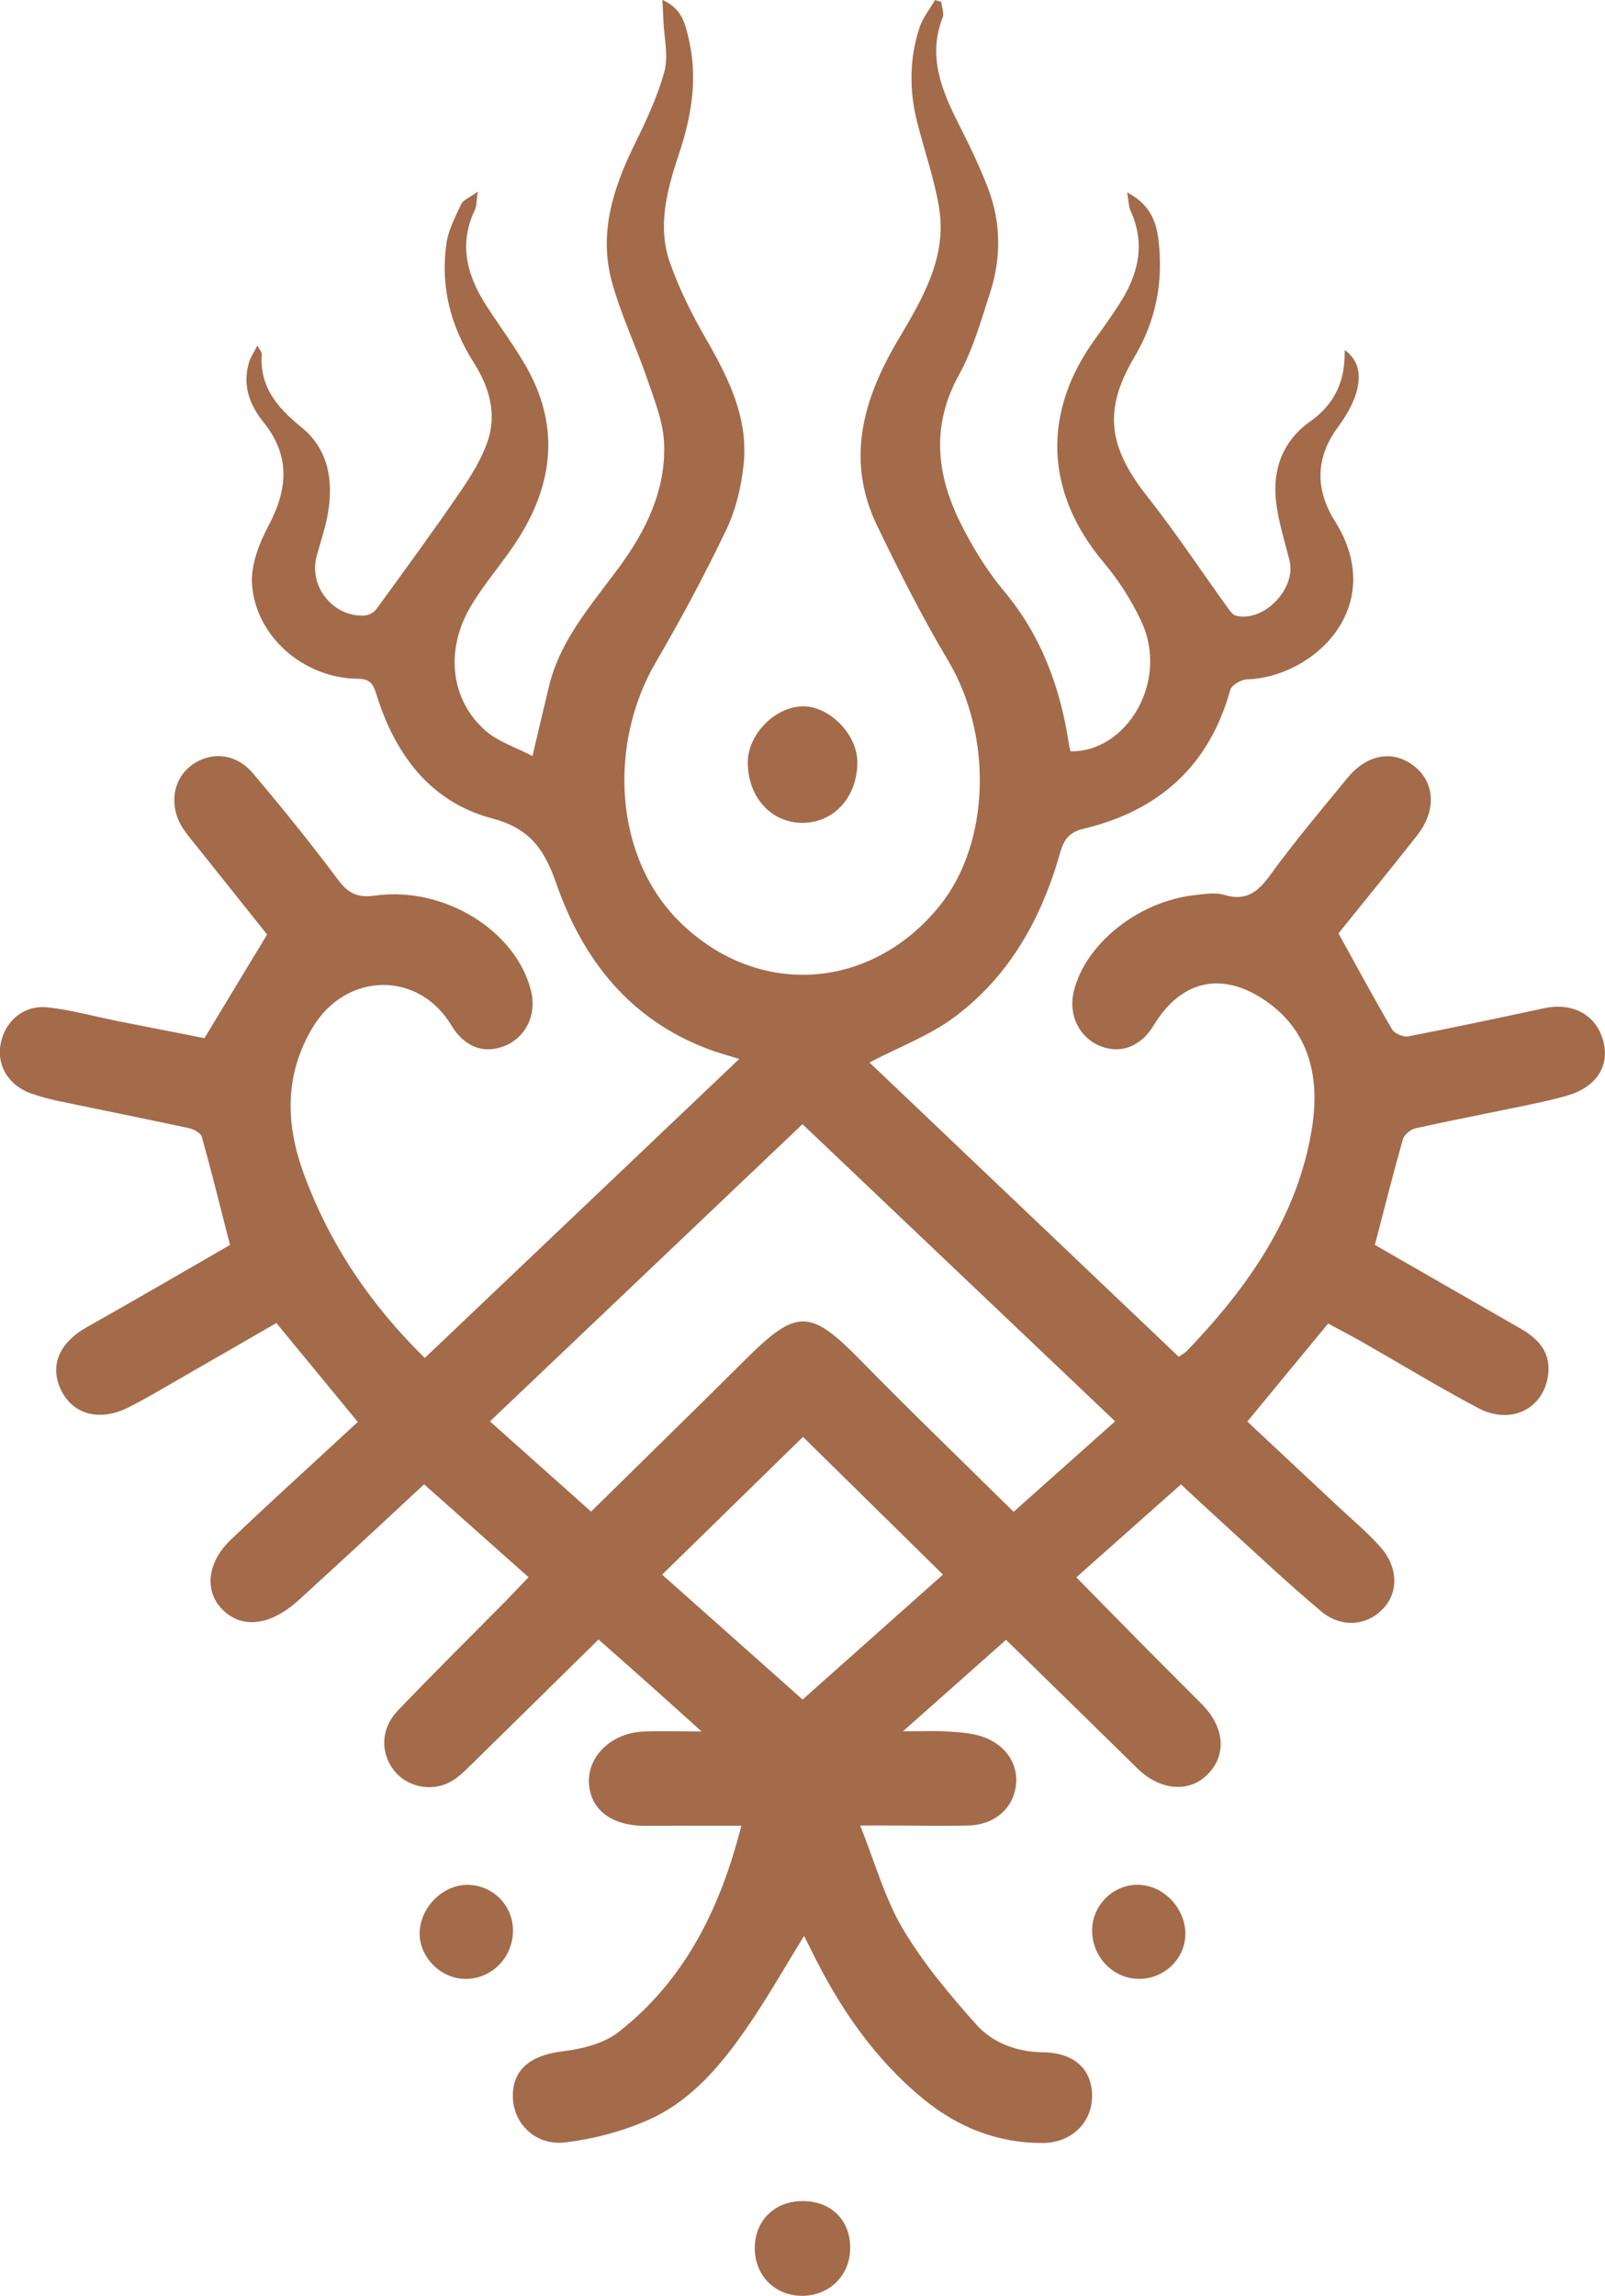 <svg xmlns="http://www.w3.org/2000/svg" id="Layer_2" viewBox="0 0 479.49 685.43"><defs><style>.cls-1{fill:#a36b4a;}</style></defs><g id="Camada_1"><path class="cls-1" d="m281.2.56c.16,1.57.91,3.36.4,4.67-4.55,11.76-.18,21.98,5.01,32.21,3.07,6.05,6.02,12.2,8.47,18.53,4.01,10.33,4.08,21,.69,31.48-2.69,8.31-5.11,16.92-9.29,24.49-8.2,14.85-6.82,29.29.16,43.59,3.64,7.45,8.1,14.73,13.4,21.07,11.15,13.34,16.73,28.74,19.3,45.56.11.74.33,1.46.49,2.15,16.73.3,29.52-20.9,21.16-38.75-2.93-6.27-6.79-12.32-11.25-17.61-18.1-21.51-18.04-45.52-2.5-66.85,2.41-3.3,4.76-6.65,6.99-10.07,5.74-8.79,8.17-18.01,3.5-28.14-.55-1.19-.5-2.65-.99-5.44,7.05,3.68,8.76,9,9.39,14.48,1.41,12.29-.76,23.79-7.25,34.71-9.43,15.88-7.71,26.91,3.88,41.6,8.52,10.79,16.13,22.3,24.19,33.46.61.84,1.41,1.9,2.3,2.12,8.36,2.07,18.11-8.14,15.98-16.53-1.47-5.8-3.32-11.59-4.01-17.49-1.13-9.72,2.04-18.22,10.22-23.99,7.44-5.24,10.47-12.22,10.28-21.32,4.64,3.34,4.76,8.12,3.54,12.51-1.07,3.81-3.31,7.47-5.69,10.71-6.75,9.2-6.53,18.72-.79,27.84,16.12,25.61-6.42,46.68-26.23,47.28-1.76.05-4.61,1.7-5.01,3.14-6.29,22.67-21.27,36.05-43.75,41.44-4.14.99-5.88,2.95-7.05,7.09-5.52,19.53-15.09,36.88-31.59,49.15-7.46,5.55-16.55,8.93-25.4,13.56,30.37,28.88,61.3,58.29,92.39,87.86,1.03-.73,1.9-1.17,2.53-1.83,18.2-18.99,33.13-40.11,37.31-66.65,2.28-14.5-.51-28.66-13.97-37.86-13.07-8.93-25.26-6.02-33.38,7.44-3.77,6.25-9.81,8.6-15.88,6.16-6.36-2.55-9.67-9.34-7.96-16.34,3.48-14.29,19.32-26.93,36.24-28.76,2.89-.31,6.05-.87,8.71-.06,6.64,2.01,10.12-.94,13.84-6.06,7.21-9.92,15.14-19.32,22.93-28.8,5.94-7.22,13.68-8.5,19.94-3.6,6.27,4.9,6.74,13.31.87,20.76-8.07,10.24-16.32,20.34-23.45,29.19,5.64,10.2,10.65,19.54,16.01,28.66.74,1.26,3.37,2.38,4.84,2.09,13.55-2.61,27.04-5.49,40.53-8.39,8.68-1.86,15.73,2.02,17.76,9.93,1.88,7.34-2.11,13.56-10.58,16.07-4.27,1.27-8.66,2.19-13.02,3.1-10.85,2.26-21.74,4.34-32.56,6.75-1.46.32-3.35,1.91-3.74,3.28-2.91,10.22-5.5,20.54-8.37,31.52,13.81,7.93,28.57,16.44,43.37,24.89,6.51,3.72,9.15,8,8.37,13.98-1.31,10.06-11.08,15-20.82,9.87-11.7-6.17-23.01-13.08-34.51-19.63-3.51-2-7.11-3.87-10.37-5.63-8.22,9.96-16,19.39-24.15,29.26,9.1,8.51,18.31,17.1,27.51,25.72,4.12,3.86,8.49,7.5,12.23,11.71,5.39,6.08,5.47,13.58.77,18.5-4.8,5.03-12.39,5.83-18.54.66-10.73-9.01-20.9-18.69-31.28-28.11-3.44-3.12-6.83-6.31-10.51-9.72-10.44,9.27-20.61,18.29-31.26,27.75,7.1,7.22,14,14.27,20.94,21.28,5.48,5.54,11.03,11.02,16.52,16.55,6.93,6.97,7.55,15.36,1.59,21.18-5.53,5.41-14.14,4.57-20.78-1.94-12.93-12.69-25.9-25.34-39.27-38.41-9.47,8.4-19.44,17.25-30.79,27.31,5.5,0,9.43-.19,13.34.06,3.46.22,7.05.42,10.29,1.5,7.31,2.45,11.13,8.62,10.04,15.18-1.1,6.65-6.59,11.23-14.24,11.39-8.18.18-16.37,0-24.56-.01-1.92,0-3.84,0-7.66,0,4.41,10.99,7.3,21.62,12.7,30.77,6.07,10.28,13.94,19.62,21.92,28.58,4.97,5.58,12.12,8.26,19.96,8.35,9.24.1,14.66,4.99,14.71,12.95.05,7.9-6.03,14.09-14.74,14.14-13.35.08-25.25-4.64-35.48-12.98-14.91-12.16-25.48-27.73-33.84-44.89-.66-1.36-1.35-2.7-1.98-3.96-5.77,9.32-11.07,18.72-17.19,27.55-7.81,11.29-16.75,21.91-29.62,27.52-7.69,3.36-16.17,5.58-24.5,6.58-8.9,1.07-15.53-5.56-15.7-13.56-.17-8.2,5.33-12.47,14.87-13.63,5.77-.7,12.3-2.29,16.71-5.74,19.78-15.49,30.36-36.81,36.69-61.62-6.46,0-12.22,0-17.98,0-3.7,0-7.41.06-11.11.03-9.88-.08-16.09-4.95-16.45-12.86-.36-7.92,6.7-14.78,16.03-15.25,5.24-.26,10.51-.05,17.63-.05-6-5.39-10.9-9.82-15.82-14.21-5.07-4.52-10.18-9-14.98-13.25-12.87,12.66-25.49,25.11-38.16,37.5-1.93,1.89-3.94,3.89-6.29,5.11-5.87,3.03-13.11,1.23-16.83-3.75-3.95-5.3-3.73-12.34,1.33-17.64,10.64-11.12,21.6-21.93,32.41-32.89,2.16-2.19,4.27-4.45,6.64-6.93-10.48-9.31-20.65-18.36-31.2-27.73-6.57,6.09-12.94,12.04-19.34,17.95-5.87,5.42-11.77,10.81-17.66,16.2-1.01.92-2.04,1.81-3.13,2.63-7.69,5.77-15.37,5.83-20.53.18-4.96-5.43-4.06-13.72,2.81-20.3,10.55-10.11,21.4-19.9,32.13-29.83,1.98-1.84,3.98-3.66,5.91-5.44-8.11-9.85-15.97-19.4-24.32-29.54-9.41,5.42-18.97,10.95-28.56,16.44-5.24,3-10.4,6.15-15.8,8.83-8.36,4.14-16.15,2.09-19.75-4.83-3.86-7.42-.94-14.47,7.49-19.21,14.57-8.2,29.01-16.63,42.76-24.54-2.81-10.98-5.45-21.65-8.4-32.23-.32-1.15-2.33-2.31-3.73-2.61-13.11-2.83-26.27-5.44-39.4-8.19-2.66-.56-5.3-1.3-7.87-2.19-6.57-2.29-10.22-8.12-9.19-14.43,1.14-6.97,6.81-12.05,14.03-11.29,7.11.75,14.09,2.73,21.13,4.13,8.93,1.77,17.87,3.51,25.8,5.07,6.27-10.37,12.15-20.09,18.71-30.94-6.02-7.54-13.04-16.31-20.03-25.09-1.82-2.28-3.77-4.49-5.32-6.95-4.02-6.42-2.81-14.24,2.64-18.38,5.67-4.31,13.28-3.81,18.35,2.15,8.83,10.38,17.39,21.01,25.55,31.92,3.07,4.11,5.88,5.46,11.06,4.73,20.73-2.91,42.38,10.66,46.66,28.69,1.66,7-1.71,13.77-8.1,16.26-6.2,2.42-11.94.15-15.78-6.24-9.86-16.41-31.64-15.94-41.56.88-8.25,13.99-7.97,28.5-2.58,43.26,7.67,21.01,19.8,39.08,36.22,55.19,31.31-29.75,62.29-59.19,93.93-89.26-3.64-1.15-6.39-1.89-9.05-2.88-23.48-8.75-37.61-26.64-45.52-49.32-3.59-10.29-7.84-16.6-19.16-19.6-18.62-4.92-29.12-19.19-34.65-37.08-1.05-3.4-2.07-4.61-5.79-4.65-15.88-.2-30.25-12.54-31.37-28.14-.41-5.75,2.12-12.28,4.94-17.58,5.81-10.91,6.53-20.92-1.54-30.9-4.25-5.26-6.32-11.17-4.27-17.96.4-1.34,1.26-2.53,2.47-4.88.79,1.46,1.33,1.99,1.3,2.47-.68,9.84,4.59,16.02,11.86,21.92,8.29,6.72,9.7,16.46,7.74,26.61-.77,3.98-2.09,7.85-3.17,11.76-2.5,9.04,4.77,18.27,14.2,17.85,1.25-.06,2.87-.89,3.6-1.9,8.45-11.59,16.92-23.18,25.04-35.01,3.26-4.76,6.44-9.86,8.26-15.27,2.75-8.17.38-16.16-4.13-23.23-6.97-10.96-10.05-22.78-8.24-35.59.58-4.08,2.64-8,4.41-11.82.57-1.23,2.39-1.88,4.97-3.76-.45,3.02-.35,4.38-.86,5.45-5.06,10.56-2.19,20.05,3.77,29.15,3.73,5.7,7.79,11.2,11.22,17.07,10.4,17.79,8.64,35.3-2.18,52.19-4.4,6.87-9.95,13.02-14.09,20.03-7.75,13.15-5.94,28.05,4.57,37.15,3.76,3.26,8.94,4.87,13.91,7.47,1.86-7.84,3.38-14.38,4.96-20.9,3.38-13.93,12.74-24.31,20.91-35.43,8.11-11.03,14.04-23.18,13.45-37.13-.27-6.36-2.85-12.71-4.95-18.87-3.38-9.91-8-19.45-10.71-29.52-3.85-14.27.42-27.64,6.75-40.55,3.48-7.09,6.94-14.36,8.99-21.93,1.28-4.73-.09-10.17-.28-15.29-.07-1.76-.17-3.52-.31-6.14,6.02,2.69,6.85,7.34,7.89,11.75,2.78,11.79.76,23.24-2.99,34.44-3.57,10.67-6.47,21.52-2.57,32.49,2.85,8,6.76,15.73,11.02,23.11,6.61,11.48,12.32,23.22,10.94,36.79-.68,6.65-2.3,13.56-5.17,19.56-6.44,13.48-13.53,26.7-21.07,39.6-14.33,24.51-12.7,58.62,7.75,78.15,23.18,22.13,56.42,19.78,76.83-5.15,15.41-18.83,16.14-51.02,2.7-73.54-7.75-12.99-14.59-26.56-21.17-40.2-9.45-19.57-4.23-37.73,6.19-55.36,7.23-12.23,14.83-24.69,12.28-39.81-1.45-8.58-4.39-16.9-6.52-25.37-2.38-9.46-2.34-18.95.73-28.23.97-2.91,3.04-5.45,4.6-8.16.61.17,1.21.33,1.82.5Zm-104.61,450.72c15.68-15.42,31.01-30.37,46.19-45.46,15.36-15.25,19.28-15.06,34.54.52,14.84,15.15,30.13,29.85,45.49,45.02,9.85-8.78,19.94-17.77,30.33-27.02-31.46-29.88-62.33-59.2-93.4-88.71-31.31,29.76-62.16,59.08-93.37,88.73,10.29,9.17,20.29,18.08,30.2,26.92Zm63.19,56.12c14.37-12.78,28.15-25.04,41.93-37.3-14.36-14.11-28.45-27.96-41.82-41.11-13.72,13.41-27.73,27.09-42.08,41.12,13.87,12.32,27.64,24.56,41.97,37.3Z"></path><path class="cls-1" d="m239.8,245.67c-9.41.04-16.43-7.72-16.4-18.11.03-8.29,8.1-16.53,16.36-16.68,7.98-.15,16.35,8.35,16.37,16.62.03,10.38-6.94,18.14-16.34,18.17Z"></path><path class="cls-1" d="m239.94,657.14c8.54.07,14.23,5.87,14.05,14.33-.17,8.13-6.49,14.12-14.71,13.95-7.96-.17-13.77-6.15-13.79-14.21-.02-8.27,6.01-14.15,14.44-14.07Z"></path><path class="cls-1" d="m138.71,590.8c-7.15-.2-13.35-6.49-13.34-13.52.01-7.72,6.91-14.67,14.45-14.55,7.58.12,13.56,6.3,13.43,13.89-.13,8.06-6.65,14.41-14.55,14.19Z"></path><path class="cls-1" d="m340.06,590.8c-7.57-.12-13.74-6.56-13.79-14.37-.04-7.52,6.14-13.74,13.63-13.72,7.61.02,14.3,6.97,14.23,14.78-.07,7.39-6.45,13.43-14.07,13.31Z"></path></g></svg>